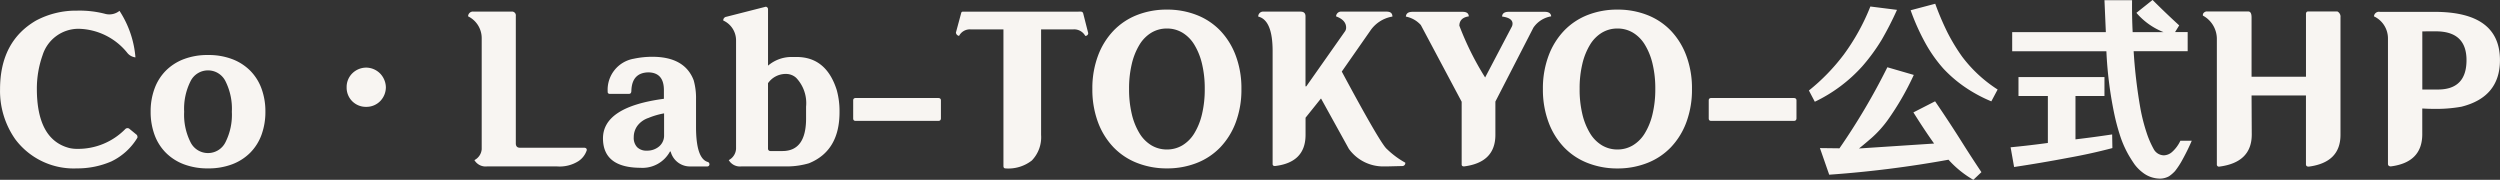 <svg xmlns="http://www.w3.org/2000/svg" width="228.222" height="16.416" viewBox="0 0 228.222 16.416">
  <rect x="0" y="0" width="228.222" height="16.416" fill="#333333" stroke="none"/>
  <path id="menu10" d="M-103.257-13.482A9.1,9.1,0,0,1-101.8-9.234a1.12,1.12,0,0,1-.774-.45,5.859,5.859,0,0,0-4.41-2.16,3.436,3.436,0,0,0-3.294,2.412,9.111,9.111,0,0,0-.522,3.06q0,4.662,2.988,5.418a3.173,3.173,0,0,0,.72.072A6.041,6.041,0,0,0-102.717-2.7a.268.268,0,0,1,.2-.072.244.244,0,0,1,.18.072l.594.486a.276.276,0,0,1,.126.234v.072A5.592,5.592,0,0,1-104.013.27a7.811,7.811,0,0,1-3.132.63,6.662,6.662,0,0,1-5.616-2.646,7.673,7.673,0,0,1-1.4-4.572q0-4.374,3.294-6.282a7.737,7.737,0,0,1,3.726-.9,9.279,9.279,0,0,1,2.628.306A1.483,1.483,0,0,0-103.257-13.482Zm2.844,9.2a6,6,0,0,1,.351-2.088A4.521,4.521,0,0,1-99.036-8.01a4.643,4.643,0,0,1,1.647-1.062,6.074,6.074,0,0,1,2.214-.378,6.074,6.074,0,0,1,2.214.378A4.643,4.643,0,0,1-91.314-8.01a4.521,4.521,0,0,1,1.026,1.638,6,6,0,0,1,.351,2.088,6.059,6.059,0,0,1-.351,2.106A4.521,4.521,0,0,1-91.314-.54,4.643,4.643,0,0,1-92.961.522,6.074,6.074,0,0,1-95.175.9,6.074,6.074,0,0,1-97.389.522,4.643,4.643,0,0,1-99.036-.54a4.521,4.521,0,0,1-1.026-1.638A6.059,6.059,0,0,1-100.413-4.284Zm3.06.018A5.555,5.555,0,0,0-96.777-1.5a1.775,1.775,0,0,0,1.6,1,1.775,1.775,0,0,0,1.6-1A5.555,5.555,0,0,0-93-4.266a5.6,5.6,0,0,0-.576-2.781,1.775,1.775,0,0,0-1.6-1,1.775,1.775,0,0,0-1.6,1A5.6,5.6,0,0,0-97.353-4.266ZM-82.521-6.5a1.749,1.749,0,0,0,.45,1.206,1.753,1.753,0,0,0,1.332.576,1.753,1.753,0,0,0,1.332-.576A1.823,1.823,0,0,0-78.939-6.5,1.871,1.871,0,0,0-79.407-7.7,1.814,1.814,0,0,0-80.739-8.3a1.823,1.823,0,0,0-1.206.468A1.753,1.753,0,0,0-82.521-6.5Zm12.33-4.446a2.218,2.218,0,0,0-1.242-2.034.438.438,0,0,1,.5-.432h3.456a.35.35,0,0,1,.4.4V-1.386q0,.4.378.4h5.886q.216.018.216.216A1.9,1.9,0,0,1-61.353.234,3.21,3.21,0,0,1-63.315.72h-6.39A1.184,1.184,0,0,1-70.857.144a1.229,1.229,0,0,0,.666-.99ZM-55.125-.72a1.677,1.677,0,0,0,1.134-.387,1.3,1.3,0,0,0,.45-1.035v-1.98a6.4,6.4,0,0,0-.7.162,6.347,6.347,0,0,0-.72.252,2.087,2.087,0,0,0-1.017.72,1.759,1.759,0,0,0-.333,1.044A1.231,1.231,0,0,0-56-1.035,1.18,1.18,0,0,0-55.125-.72Zm.558-8.568q2.916.018,3.726,2.142a5.933,5.933,0,0,1,.216,1.71V-2.88q0,2.844,1.044,3.186a.216.216,0,0,1,.18.216.191.191,0,0,1-.18.2h-1.53A1.815,1.815,0,0,1-52.929-.594.071.071,0,0,0-53-.648,2.851,2.851,0,0,1-55.7.846q-3.42-.018-3.42-2.7.018-2.862,5.562-3.6v-.792q0-1.6-1.422-1.62-1.494.036-1.548,1.674,0,.288-.216.288h-1.746a.175.175,0,0,1-.2-.2,2.875,2.875,0,0,1,2.376-3.006A8.2,8.2,0,0,1-54.567-9.288Zm10.512,2.412V-.9a.215.215,0,0,0,.216.216h1.1q2.16,0,2.16-2.97v-1.08a3.345,3.345,0,0,0-.9-2.628,1.366,1.366,0,0,0-.918-.36A1.969,1.969,0,0,0-44.055-6.876ZM-46.971-.9v-9.864a1.989,1.989,0,0,0-1.17-1.836.331.331,0,0,1,.288-.342l3.6-.918a.237.237,0,0,1,.2.27v5.112A3.291,3.291,0,0,1-41.9-9.27h.45q2.718,0,3.672,3.024a7.23,7.23,0,0,1,.252,2.016q0,3.528-2.79,4.662A7.144,7.144,0,0,1-42.237.72h-4.248A1.184,1.184,0,0,1-47.637.144,1.24,1.24,0,0,0-46.971-.9Zm10.908-4.626h7.524q.27,0,.27.216v1.656q-.018.234-.27.216h-7.524q-.216,0-.216-.234V-5.31Q-36.279-5.508-36.063-5.526Zm20.592-7.884a.224.224,0,0,1,.18.126l.468,1.836a.253.253,0,0,1-.27.252,1.157,1.157,0,0,0-1.08-.594h-2.952v9.63A3.053,3.053,0,0,1-19.971.18,3.48,3.48,0,0,1-22.4.9q-.162-.018-.162-.216V-11.79h-3.006a1.109,1.109,0,0,0-1.044.594A.338.338,0,0,1-26.9-11.5l.486-1.8a.141.141,0,0,1,.144-.108Zm1.026,7.056a8.458,8.458,0,0,1,.513-3.024,6.667,6.667,0,0,1,1.413-2.286A6.012,6.012,0,0,1-10.368-13.1a7.347,7.347,0,0,1,2.727-.495,7.347,7.347,0,0,1,2.727.495,6.012,6.012,0,0,1,2.151,1.431A6.667,6.667,0,0,1-1.35-9.378,8.458,8.458,0,0,1-.837-6.354,8.513,8.513,0,0,1-1.35-3.312,6.667,6.667,0,0,1-2.763-1.026,6.012,6.012,0,0,1-4.914.405,7.347,7.347,0,0,1-7.641.9a7.347,7.347,0,0,1-2.727-.5,6.012,6.012,0,0,1-2.151-1.431,6.667,6.667,0,0,1-1.413-2.286A8.513,8.513,0,0,1-14.445-6.354Zm10.26,0a9.564,9.564,0,0,0-.252-2.3,5.972,5.972,0,0,0-.7-1.737,3.231,3.231,0,0,0-1.089-1.1,2.724,2.724,0,0,0-1.413-.378,2.724,2.724,0,0,0-1.413.378,3.231,3.231,0,0,0-1.089,1.1,5.972,5.972,0,0,0-.7,1.737,9.564,9.564,0,0,0-.252,2.3,9.649,9.649,0,0,0,.252,2.313,5.972,5.972,0,0,0,.7,1.737,3.231,3.231,0,0,0,1.089,1.1,2.724,2.724,0,0,0,1.413.378,2.724,2.724,0,0,0,1.413-.378A3.231,3.231,0,0,0-5.139-2.3a5.972,5.972,0,0,0,.7-1.737A9.649,9.649,0,0,0-4.185-6.354ZM1.2-13.41H4.563q.45,0,.45.432v6.39h.072l3.546-5.04a.6.6,0,0,0,.09-.324q0-.684-.918-1.026a.459.459,0,0,1,.522-.432h4.1q.522,0,.522.45a3.05,3.05,0,0,0-2.034,1.314L8.325-7.938Q11.889-1.3,12.447-.864A7.882,7.882,0,0,0,14.121.378v.09A.284.284,0,0,1,13.9.684L12.447.72h-.252a3.861,3.861,0,0,1-3.222-1.6L6.435-5.472H6.417l-1.4,1.746V-2.16q0,2.52-2.79,2.844-.216,0-.216-.18V-9.81q0-2.826-1.314-3.15A.444.444,0,0,1,1.2-13.41Zm13.572.018h4.59q.54,0,.558.414-.846.126-.864.846A26.717,26.717,0,0,0,21.411-7.4l2.448-4.662a.635.635,0,0,0,.054-.252q0-.522-.954-.648.018-.432.612-.432h3.276q.558,0,.594.414a2.451,2.451,0,0,0-1.62,1.026L22.347-5.2V-2.16q0,2.52-2.862,2.88-.216,0-.216-.18V-5.184l-3.726-7a2.46,2.46,0,0,0-1.368-.774Q14.211-13.392,14.769-13.392ZM26.685-6.354A8.458,8.458,0,0,1,27.2-9.378a6.667,6.667,0,0,1,1.413-2.286A6.012,6.012,0,0,1,30.762-13.1a7.347,7.347,0,0,1,2.727-.495,7.347,7.347,0,0,1,2.727.495,6.012,6.012,0,0,1,2.151,1.431A6.667,6.667,0,0,1,39.78-9.378a8.458,8.458,0,0,1,.513,3.024,8.513,8.513,0,0,1-.513,3.042,6.667,6.667,0,0,1-1.413,2.286A6.012,6.012,0,0,1,36.216.405a7.347,7.347,0,0,1-2.727.5,7.347,7.347,0,0,1-2.727-.5,6.012,6.012,0,0,1-2.151-1.431A6.667,6.667,0,0,1,27.2-3.312,8.513,8.513,0,0,1,26.685-6.354Zm10.26,0a9.565,9.565,0,0,0-.252-2.3,5.972,5.972,0,0,0-.7-1.737,3.231,3.231,0,0,0-1.089-1.1,2.724,2.724,0,0,0-1.413-.378,2.724,2.724,0,0,0-1.413.378,3.231,3.231,0,0,0-1.089,1.1,5.972,5.972,0,0,0-.7,1.737,9.564,9.564,0,0,0-.252,2.3,9.649,9.649,0,0,0,.252,2.313,5.972,5.972,0,0,0,.7,1.737,3.231,3.231,0,0,0,1.089,1.1,2.724,2.724,0,0,0,1.413.378A2.724,2.724,0,0,0,34.9-1.206a3.231,3.231,0,0,0,1.089-1.1,5.972,5.972,0,0,0,.7-1.737A9.649,9.649,0,0,0,36.945-6.354Zm5.094.828h7.524q.27,0,.27.216v1.656q-.018.234-.27.216H42.039q-.216,0-.216-.234V-5.31Q41.823-5.508,42.039-5.526ZM60.507-4.212q1.026,1.638,1.89,2.844l-6.858.45q.414-.324,1.152-.963a9.969,9.969,0,0,0,1.458-1.611,25.279,25.279,0,0,0,2.394-4.14l-2.412-.7a59.988,59.988,0,0,1-4.374,7.4L51.975-.954l.846,2.43A100.486,100.486,0,0,0,63.711.108a9.292,9.292,0,0,0,2.268,1.836l.738-.7Q65.871-.018,65.061-1.3q-1.242-1.98-2.574-3.924Zm-.252-9.324a19.929,19.929,0,0,0,1.3,2.916,12.789,12.789,0,0,0,1.674,2.394,11.849,11.849,0,0,0,2.232,1.872,13.224,13.224,0,0,0,2.16,1.134l.576-1.08a12.422,12.422,0,0,1-3.258-3.024A17.491,17.491,0,0,1,63.621-11.5,25.385,25.385,0,0,1,62.5-14.13ZM50.967-6.21l.54,1.026a13.843,13.843,0,0,0,4.338-3.24,17.247,17.247,0,0,0,1.764-2.412,29.392,29.392,0,0,0,1.4-2.736l-2.43-.306a19.608,19.608,0,0,1-2.43,4.392A18.3,18.3,0,0,1,50.967-6.21Zm18.558-5.328v1.746h8.6a35.71,35.71,0,0,0,.684,5.544,19.162,19.162,0,0,0,.612,2.3,9.52,9.52,0,0,0,.738,1.638q.252.432.54.846a3.761,3.761,0,0,0,.756.756,2.584,2.584,0,0,0,1.62.54,1.742,1.742,0,0,0,.774-.216,3.283,3.283,0,0,0,.54-.468,7.247,7.247,0,0,0,.7-1.08,18.432,18.432,0,0,0,.828-1.692H84.879a3.141,3.141,0,0,1-.72.99,1.19,1.19,0,0,1-.792.342,1.077,1.077,0,0,1-.936-.594,8.439,8.439,0,0,1-.648-1.512,16.435,16.435,0,0,1-.54-2.106,46.129,46.129,0,0,1-.63-5.292h4.932v-1.746H84.393l.378-.612q-1.242-1.134-2.43-2.322L80.865-13.3a6.289,6.289,0,0,0,2.484,1.764H80.523q-.072-1.44-.054-2.916h-2.52l.126,2.916ZM69.381-1.026,69.7.774Q72.189.4,74.673-.072q2.016-.36,4-.882L78.651-2.2q-1.674.252-3.348.45v-3.96h2.646V-7.434H70.1v1.728h2.682v4.284Q71.073-1.188,69.381-1.026Zm17.856-12.4h3.834q.306,0,.306.54V-7.47h4.968v-5.724q0-.234.216-.234h2.646a.526.526,0,0,1,.288.54V-2.16q0,2.52-2.9,2.9-.252,0-.252-.216V-5.76H91.377l.018,3.6q-.018,2.52-2.97,2.9a.191.191,0,0,1-.216-.216V-10.872a2.421,2.421,0,0,0-1.278-2.178v-.072Q86.949-13.338,87.237-13.428Zm19.728,1.818V-6.3h1.422Q111-6.3,111-8.982q0-2.574-2.682-2.628Zm-3.888-1.782h5q5.976,0,5.976,4.41,0,3.366-3.51,4.248a12.877,12.877,0,0,1-2.412.2q-.558,0-1.17-.036V-2.16q-.036,2.52-2.88,2.88-.252-.018-.252-.234V-10.926a2.224,2.224,0,0,0-1.278-2.052A.454.454,0,0,1,103.077-13.392Z" transform="translate(114.165 14.472)" fill="#f8f5f2"/>
</svg>
